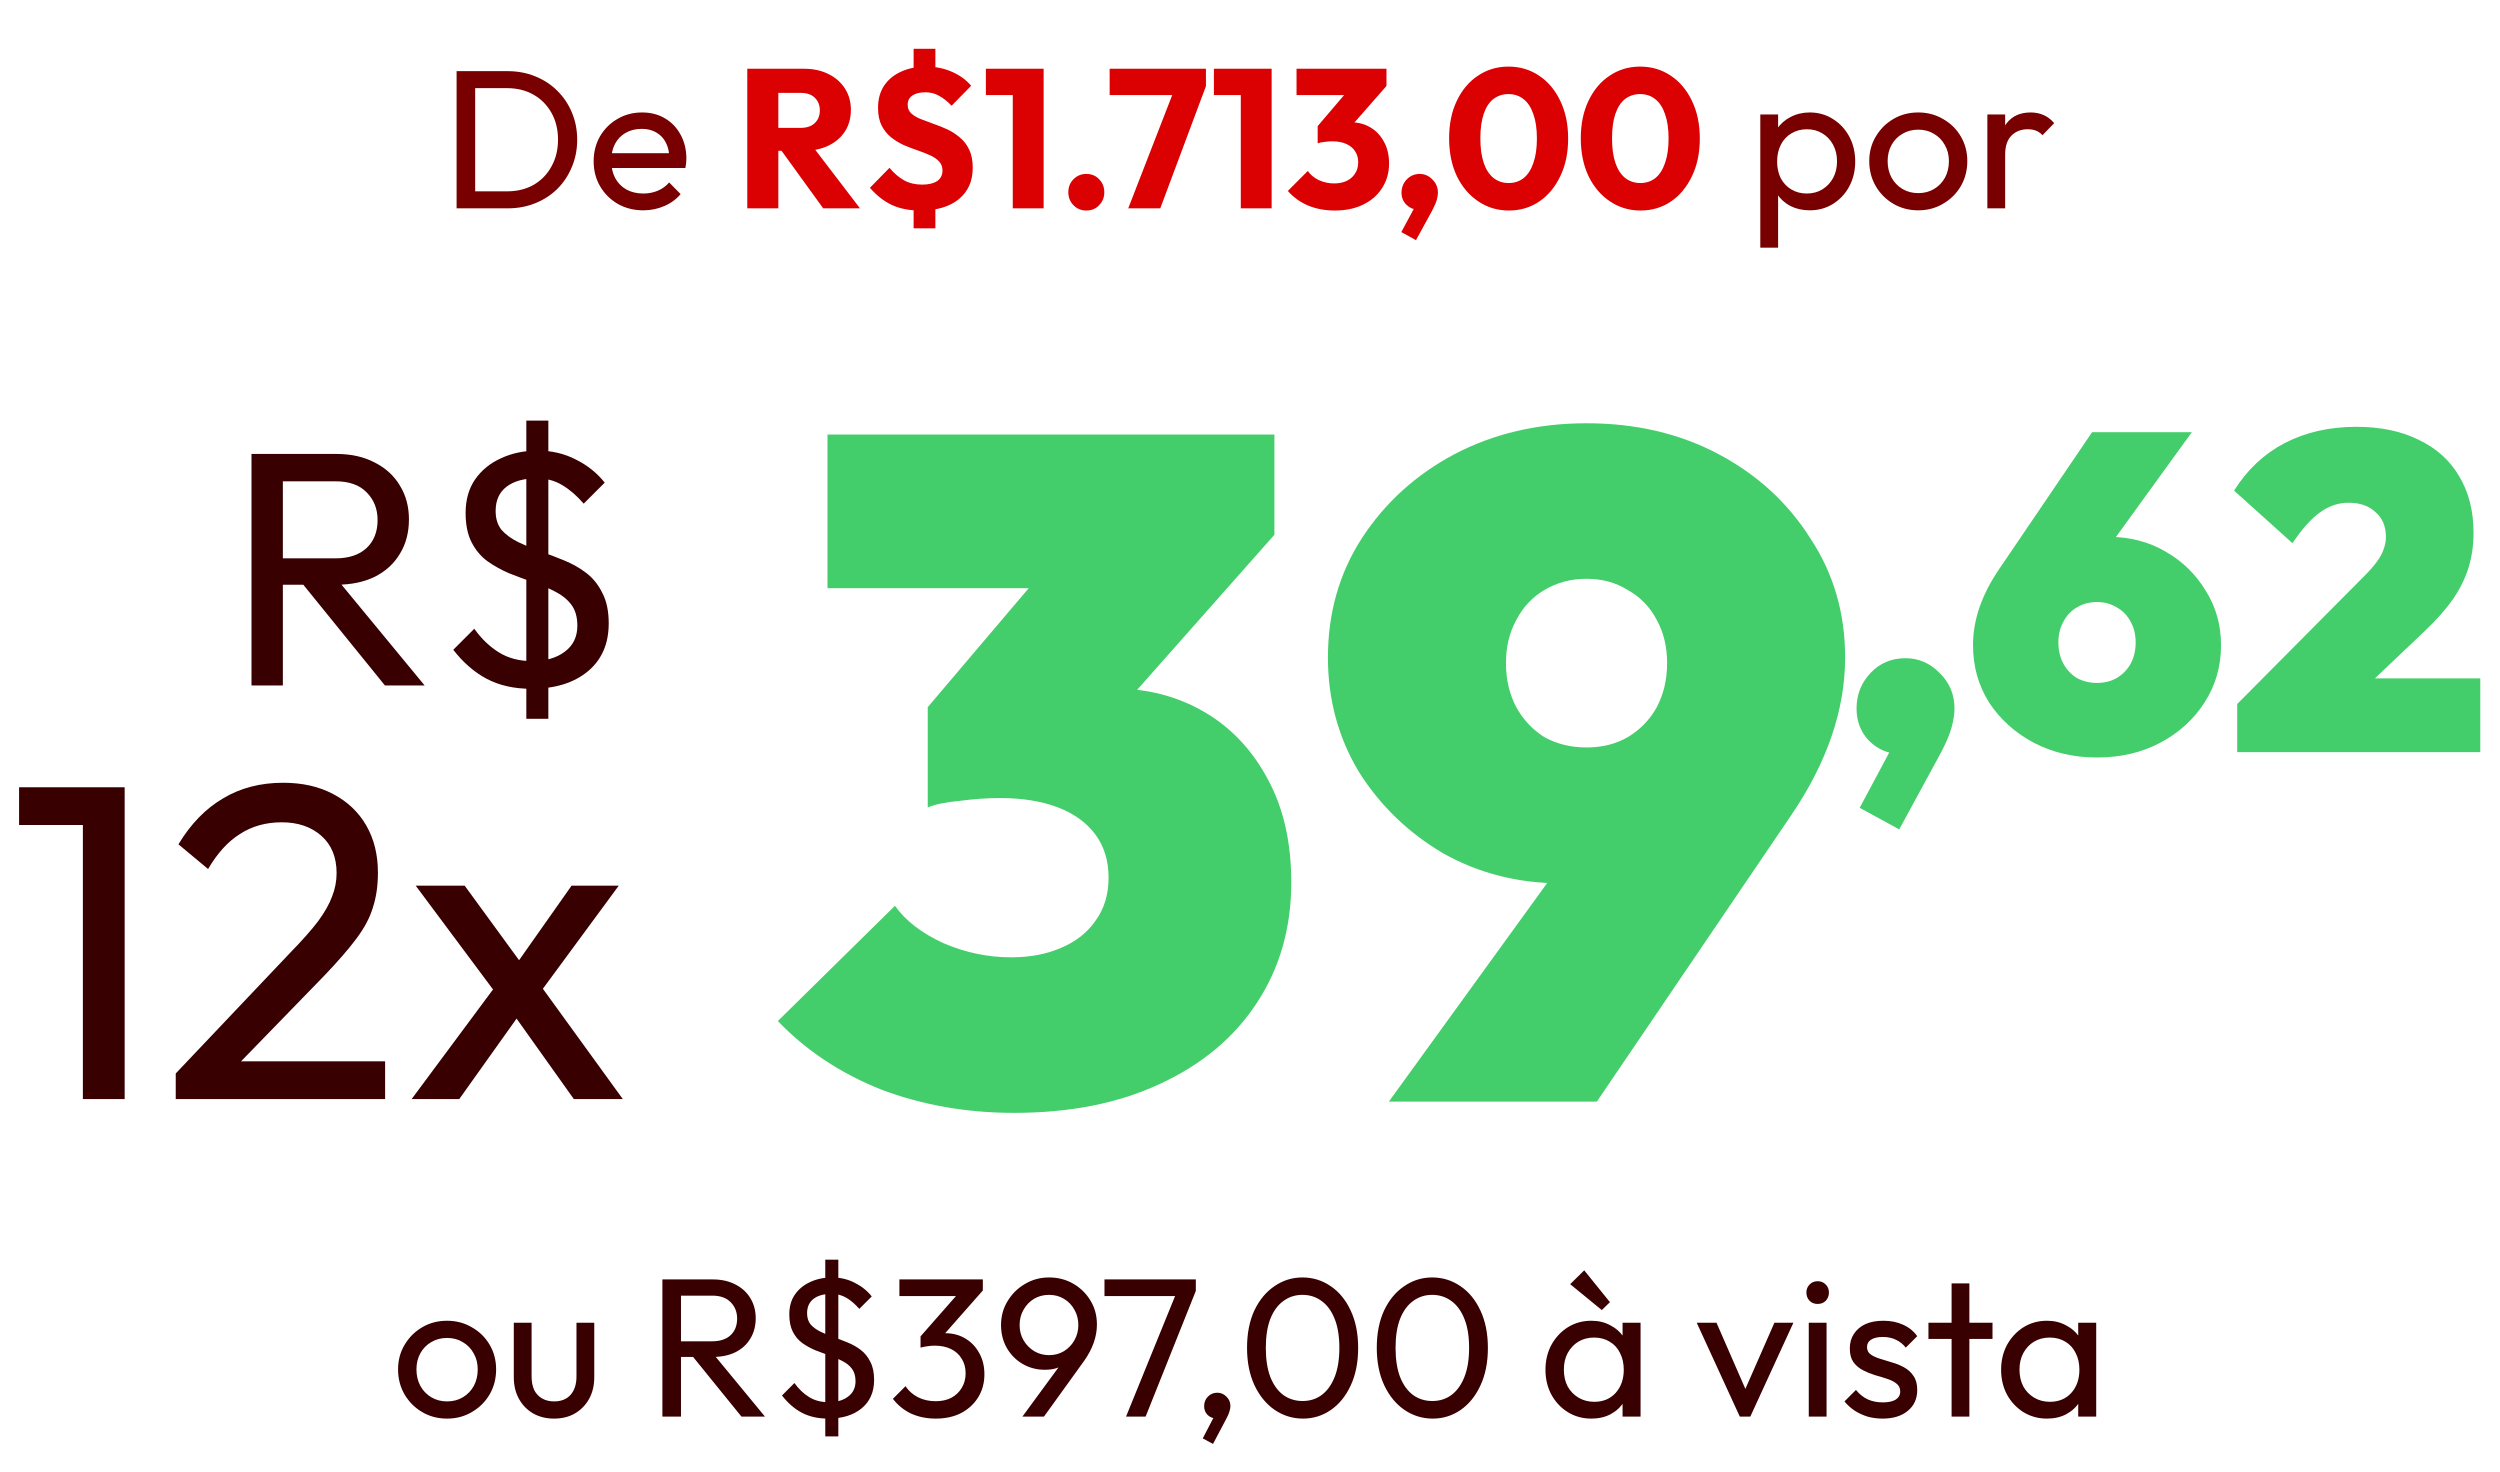 <svg xmlns="http://www.w3.org/2000/svg" width="287" height="169" viewBox="0 0 287 169" fill="none"><path d="M51.326 162.856C50.267 162.856 49.314 162.607 48.466 162.107C47.619 161.608 46.946 160.935 46.446 160.087C45.947 159.225 45.697 158.264 45.697 157.205C45.697 156.161 45.947 155.223 46.446 154.391C46.946 153.543 47.619 152.87 48.466 152.371C49.314 151.871 50.267 151.622 51.326 151.622C52.37 151.622 53.316 151.871 54.163 152.371C55.026 152.855 55.706 153.521 56.206 154.368C56.705 155.215 56.955 156.161 56.955 157.205C56.955 158.264 56.705 159.225 56.206 160.087C55.706 160.935 55.026 161.608 54.163 162.107C53.316 162.607 52.37 162.856 51.326 162.856ZM51.326 160.882C52.007 160.882 52.612 160.723 53.142 160.405C53.671 160.087 54.087 159.656 54.39 159.111C54.693 158.552 54.844 157.916 54.844 157.205C54.844 156.509 54.685 155.889 54.367 155.344C54.065 154.799 53.649 154.376 53.119 154.073C52.605 153.755 52.007 153.596 51.326 153.596C50.645 153.596 50.04 153.755 49.51 154.073C48.981 154.376 48.565 154.799 48.262 155.344C47.959 155.889 47.808 156.509 47.808 157.205C47.808 157.916 47.959 158.552 48.262 159.111C48.565 159.656 48.981 160.087 49.51 160.405C50.04 160.723 50.645 160.882 51.326 160.882ZM63.591 162.856C62.714 162.856 61.919 162.66 61.208 162.266C60.512 161.858 59.967 161.298 59.574 160.587C59.181 159.876 58.984 159.051 58.984 158.113V151.849H61.027V158.022C61.027 158.612 61.125 159.127 61.322 159.565C61.533 159.989 61.836 160.314 62.23 160.541C62.623 160.768 63.084 160.882 63.614 160.882C64.416 160.882 65.044 160.632 65.498 160.133C65.952 159.618 66.179 158.915 66.179 158.022V151.849H68.221V158.113C68.221 159.051 68.025 159.876 67.631 160.587C67.238 161.298 66.693 161.858 65.997 162.266C65.316 162.66 64.514 162.856 63.591 162.856ZM77.473 155.775V153.982H81.74C82.663 153.982 83.374 153.748 83.873 153.279C84.373 152.81 84.622 152.174 84.622 151.372C84.622 150.616 84.373 149.988 83.873 149.488C83.389 148.989 82.686 148.739 81.763 148.739H77.473V146.878H81.831C82.829 146.878 83.699 147.075 84.441 147.468C85.182 147.847 85.749 148.369 86.143 149.034C86.551 149.7 86.756 150.464 86.756 151.327C86.756 152.219 86.551 152.999 86.143 153.664C85.749 154.33 85.182 154.852 84.441 155.23C83.699 155.594 82.829 155.775 81.831 155.775H77.473ZM76.043 162.629V146.878H78.177V162.629H76.043ZM85.122 162.629L79.402 155.571L81.422 154.867L87.822 162.629H85.122ZM95.06 162.856C93.91 162.856 92.904 162.629 92.041 162.175C91.194 161.722 90.437 161.063 89.772 160.201L91.201 158.771C91.686 159.452 92.246 159.989 92.881 160.382C93.516 160.776 94.266 160.973 95.128 160.973C96.051 160.973 96.792 160.761 97.352 160.337C97.927 159.913 98.215 159.323 98.215 158.567C98.215 157.977 98.078 157.5 97.806 157.137C97.534 156.774 97.171 156.479 96.717 156.252C96.263 156.01 95.763 155.798 95.219 155.616C94.674 155.42 94.129 155.215 93.585 155.003C93.055 154.777 92.563 154.504 92.109 154.186C91.655 153.854 91.292 153.422 91.02 152.893C90.748 152.363 90.611 151.697 90.611 150.895C90.611 150.003 90.823 149.246 91.247 148.626C91.686 147.99 92.276 147.506 93.017 147.173C93.759 146.825 94.591 146.651 95.514 146.651C96.467 146.651 97.337 146.856 98.124 147.264C98.911 147.657 99.561 148.179 100.076 148.83L98.646 150.26C98.177 149.715 97.685 149.292 97.171 148.989C96.656 148.686 96.089 148.535 95.468 148.535C94.591 148.535 93.902 148.724 93.403 149.102C92.904 149.481 92.654 150.033 92.654 150.759C92.654 151.289 92.79 151.72 93.063 152.053C93.35 152.371 93.721 152.643 94.175 152.87C94.644 153.097 95.143 153.309 95.673 153.506C96.217 153.687 96.762 153.891 97.307 154.118C97.867 154.345 98.374 154.633 98.827 154.981C99.281 155.329 99.644 155.783 99.917 156.343C100.204 156.887 100.348 157.576 100.348 158.408C100.348 159.8 99.871 160.889 98.918 161.676C97.965 162.463 96.679 162.856 95.06 162.856ZM94.742 164.899V144.609H96.24V164.899H94.742ZM107.427 162.856C106.398 162.856 105.46 162.667 104.612 162.289C103.78 161.896 103.077 161.328 102.502 160.587L103.954 159.134C104.302 159.664 104.779 160.087 105.384 160.405C105.989 160.708 106.663 160.859 107.404 160.859C108.1 160.859 108.698 160.73 109.197 160.473C109.712 160.201 110.112 159.823 110.4 159.338C110.703 158.854 110.854 158.294 110.854 157.659C110.854 157.008 110.703 156.448 110.4 155.979C110.112 155.495 109.704 155.125 109.174 154.867C108.645 154.61 108.017 154.481 107.291 154.481C107.018 154.481 106.746 154.504 106.474 154.55C106.201 154.58 105.936 154.633 105.679 154.708L106.587 153.483C106.874 153.347 107.185 153.241 107.518 153.165C107.85 153.089 108.183 153.052 108.516 153.052C109.363 153.052 110.12 153.248 110.786 153.642C111.467 154.035 112.004 154.587 112.397 155.299C112.806 156.01 113.01 156.834 113.01 157.772C113.01 158.771 112.768 159.656 112.284 160.428C111.815 161.184 111.164 161.782 110.332 162.221C109.5 162.645 108.531 162.856 107.427 162.856ZM105.679 154.708V153.415L110.286 148.172L112.828 148.149L108.085 153.528L105.679 154.708ZM103.251 148.785V146.878H112.828V148.149L110.967 148.785H103.251ZM117.37 162.629L122.113 156.161L122.885 155.752C122.703 156.055 122.484 156.32 122.227 156.547C121.969 156.774 121.652 156.948 121.273 157.069C120.91 157.19 120.464 157.25 119.934 157.25C119.026 157.25 118.187 157.031 117.415 156.592C116.658 156.153 116.053 155.548 115.599 154.777C115.145 153.99 114.918 153.105 114.918 152.121C114.918 151.107 115.168 150.192 115.667 149.375C116.167 148.543 116.832 147.884 117.665 147.4C118.497 146.901 119.42 146.651 120.434 146.651C121.463 146.651 122.393 146.893 123.225 147.378C124.057 147.862 124.716 148.512 125.2 149.329C125.684 150.131 125.926 151.039 125.926 152.053C125.926 153.445 125.442 154.829 124.474 156.206L119.844 162.629H117.37ZM120.434 155.571C121.069 155.571 121.637 155.42 122.136 155.117C122.65 154.799 123.051 154.383 123.339 153.869C123.641 153.339 123.793 152.757 123.793 152.121C123.793 151.455 123.641 150.865 123.339 150.351C123.051 149.821 122.65 149.405 122.136 149.102C121.637 148.8 121.069 148.649 120.434 148.649C119.798 148.649 119.223 148.8 118.709 149.102C118.209 149.405 117.808 149.821 117.506 150.351C117.203 150.865 117.052 151.455 117.052 152.121C117.052 152.772 117.203 153.354 117.506 153.869C117.808 154.383 118.217 154.799 118.731 155.117C119.246 155.42 119.813 155.571 120.434 155.571ZM129.268 162.629L135.169 148.127L137.28 148.195L131.515 162.629H129.268ZM126.794 148.785V146.878H137.28V148.195L136.349 148.785H126.794ZM138.075 165.126L139.482 162.425L140.208 162.244C140.133 162.41 140.034 162.546 139.913 162.652C139.807 162.758 139.671 162.811 139.505 162.811C139.187 162.811 138.892 162.682 138.62 162.425C138.362 162.153 138.234 161.82 138.234 161.426C138.234 160.988 138.378 160.625 138.665 160.337C138.953 160.034 139.316 159.883 139.754 159.883C140.148 159.883 140.496 160.034 140.798 160.337C141.101 160.625 141.252 160.988 141.252 161.426C141.252 161.593 141.215 161.797 141.139 162.039C141.078 162.266 140.95 162.561 140.753 162.924L139.255 165.761L138.075 165.126ZM149.583 162.856C148.403 162.856 147.321 162.523 146.337 161.858C145.369 161.192 144.597 160.254 144.022 159.043C143.447 157.818 143.16 156.38 143.16 154.731C143.16 153.082 143.44 151.652 144 150.442C144.575 149.231 145.346 148.301 146.315 147.65C147.283 146.984 148.35 146.651 149.515 146.651C150.71 146.651 151.792 146.984 152.76 147.65C153.729 148.301 154.493 149.231 155.053 150.442C155.628 151.652 155.915 153.089 155.915 154.754C155.915 156.403 155.628 157.841 155.053 159.066C154.493 160.277 153.729 161.215 152.76 161.88C151.807 162.531 150.748 162.856 149.583 162.856ZM149.538 160.836C150.37 160.836 151.096 160.609 151.716 160.156C152.352 159.686 152.851 158.998 153.214 158.09C153.577 157.182 153.759 156.063 153.759 154.731C153.759 153.4 153.577 152.288 153.214 151.395C152.851 150.487 152.352 149.806 151.716 149.352C151.081 148.883 150.347 148.649 149.515 148.649C148.698 148.649 147.972 148.883 147.336 149.352C146.701 149.806 146.201 150.487 145.838 151.395C145.49 152.288 145.316 153.4 145.316 154.731C145.316 156.063 145.49 157.182 145.838 158.09C146.201 158.998 146.701 159.686 147.336 160.156C147.972 160.609 148.705 160.836 149.538 160.836ZM164.477 162.856C163.297 162.856 162.215 162.523 161.232 161.858C160.263 161.192 159.492 160.254 158.917 159.043C158.342 157.818 158.054 156.38 158.054 154.731C158.054 153.082 158.334 151.652 158.894 150.442C159.469 149.231 160.241 148.301 161.209 147.65C162.177 146.984 163.244 146.651 164.409 146.651C165.605 146.651 166.686 146.984 167.655 147.65C168.623 148.301 169.387 149.231 169.947 150.442C170.522 151.652 170.81 153.089 170.81 154.754C170.81 156.403 170.522 157.841 169.947 159.066C169.387 160.277 168.623 161.215 167.655 161.88C166.702 162.531 165.642 162.856 164.477 162.856ZM164.432 160.836C165.264 160.836 165.99 160.609 166.611 160.156C167.246 159.686 167.746 158.998 168.109 158.09C168.472 157.182 168.653 156.063 168.653 154.731C168.653 153.4 168.472 152.288 168.109 151.395C167.746 150.487 167.246 149.806 166.611 149.352C165.975 148.883 165.241 148.649 164.409 148.649C163.592 148.649 162.866 148.883 162.23 149.352C161.595 149.806 161.096 150.487 160.732 151.395C160.384 152.288 160.21 153.4 160.21 154.731C160.21 156.063 160.384 157.182 160.732 158.09C161.096 158.998 161.595 159.686 162.23 160.156C162.866 160.609 163.6 160.836 164.432 160.836ZM182.685 162.856C181.702 162.856 180.809 162.614 180.007 162.13C179.205 161.631 178.57 160.957 178.101 160.11C177.647 159.263 177.42 158.31 177.42 157.25C177.42 156.191 177.647 155.238 178.101 154.391C178.57 153.543 179.198 152.87 179.985 152.371C180.787 151.871 181.687 151.622 182.685 151.622C183.503 151.622 184.229 151.796 184.864 152.144C185.515 152.477 186.037 152.946 186.43 153.551C186.824 154.141 187.043 154.829 187.089 155.616V158.862C187.043 159.633 186.824 160.322 186.43 160.927C186.052 161.532 185.538 162.009 184.887 162.357C184.252 162.69 183.518 162.856 182.685 162.856ZM183.026 160.927C184.04 160.927 184.857 160.587 185.477 159.906C186.097 159.21 186.408 158.325 186.408 157.25C186.408 156.509 186.264 155.866 185.976 155.321C185.704 154.761 185.311 154.33 184.796 154.028C184.282 153.71 183.684 153.551 183.003 153.551C182.322 153.551 181.717 153.71 181.188 154.028C180.673 154.345 180.265 154.784 179.962 155.344C179.674 155.889 179.531 156.517 179.531 157.228C179.531 157.954 179.674 158.597 179.962 159.157C180.265 159.702 180.681 160.133 181.21 160.451C181.74 160.768 182.345 160.927 183.026 160.927ZM186.271 162.629V159.724L186.657 157.092L186.271 154.481V151.849H188.337V162.629H186.271ZM183.888 150.396L180.257 147.423L181.868 145.834L184.819 149.488L183.888 150.396ZM199.731 162.629L194.783 151.849H197.053L201.025 160.95H199.709L203.703 151.849H205.882L200.934 162.629H199.731ZM207.646 162.629V151.849H209.689V162.629H207.646ZM208.668 149.693C208.289 149.693 207.979 149.572 207.737 149.329C207.495 149.072 207.374 148.754 207.374 148.376C207.374 148.013 207.495 147.71 207.737 147.468C207.979 147.211 208.289 147.083 208.668 147.083C209.046 147.083 209.356 147.211 209.598 147.468C209.84 147.71 209.961 148.013 209.961 148.376C209.961 148.754 209.84 149.072 209.598 149.329C209.356 149.572 209.046 149.693 208.668 149.693ZM216.126 162.856C215.521 162.856 214.946 162.781 214.401 162.629C213.872 162.463 213.38 162.236 212.926 161.949C212.472 161.646 212.079 161.29 211.746 160.882L213.062 159.565C213.456 160.05 213.91 160.413 214.424 160.655C214.939 160.882 215.514 160.995 216.149 160.995C216.785 160.995 217.276 160.889 217.624 160.678C217.972 160.451 218.146 160.14 218.146 159.747C218.146 159.354 218.003 159.051 217.715 158.839C217.443 158.612 217.087 158.431 216.648 158.294C216.21 158.143 215.74 157.999 215.241 157.863C214.757 157.712 214.296 157.523 213.857 157.296C213.418 157.069 213.055 156.759 212.767 156.365C212.495 155.972 212.359 155.45 212.359 154.799C212.359 154.149 212.518 153.589 212.835 153.12C213.153 152.636 213.592 152.265 214.152 152.008C214.727 151.75 215.415 151.622 216.217 151.622C217.064 151.622 217.813 151.773 218.464 152.076C219.13 152.363 219.675 152.802 220.098 153.392L218.782 154.708C218.479 154.315 218.101 154.012 217.647 153.801C217.208 153.589 216.709 153.483 216.149 153.483C215.559 153.483 215.105 153.589 214.787 153.801C214.485 153.997 214.333 154.277 214.333 154.64C214.333 155.003 214.47 155.283 214.742 155.48C215.014 155.677 215.37 155.843 215.809 155.979C216.263 156.116 216.732 156.259 217.216 156.411C217.7 156.547 218.161 156.736 218.6 156.978C219.039 157.22 219.395 157.545 219.667 157.954C219.954 158.363 220.098 158.9 220.098 159.565C220.098 160.579 219.735 161.381 219.009 161.971C218.298 162.561 217.337 162.856 216.126 162.856ZM224.042 162.629V147.332H226.084V162.629H224.042ZM221.386 153.71V151.849H228.74V153.71H221.386ZM234.993 162.856C234.01 162.856 233.117 162.614 232.315 162.13C231.513 161.631 230.877 160.957 230.408 160.11C229.955 159.263 229.728 158.31 229.728 157.25C229.728 156.191 229.955 155.238 230.408 154.391C230.877 153.543 231.505 152.87 232.292 152.371C233.094 151.871 233.994 151.622 234.993 151.622C235.81 151.622 236.536 151.796 237.172 152.144C237.823 152.477 238.345 152.946 238.738 153.551C239.131 154.141 239.351 154.829 239.396 155.616V158.862C239.351 159.633 239.131 160.322 238.738 160.927C238.36 161.532 237.845 162.009 237.195 162.357C236.559 162.69 235.825 162.856 234.993 162.856ZM235.334 160.927C236.347 160.927 237.164 160.587 237.785 159.906C238.405 159.21 238.715 158.325 238.715 157.25C238.715 156.509 238.571 155.866 238.284 155.321C238.012 154.761 237.618 154.33 237.104 154.028C236.589 153.71 235.992 153.551 235.311 153.551C234.63 153.551 234.025 153.71 233.495 154.028C232.981 154.345 232.572 154.784 232.27 155.344C231.982 155.889 231.838 156.517 231.838 157.228C231.838 157.954 231.982 158.597 232.27 159.157C232.572 159.702 232.988 160.133 233.518 160.451C234.047 160.768 234.653 160.927 235.334 160.927ZM238.579 162.629V159.724L238.965 157.092L238.579 154.481V151.849H240.644V162.629H238.579Z" fill="#380000"></path><path d="M116.4 127.757C110.951 127.757 105.859 126.86 101.127 125.068C96.466 123.203 92.522 120.586 89.295 117.216L102.74 103.985C103.959 105.706 105.823 107.141 108.333 108.288C110.843 109.364 113.424 109.901 116.078 109.901C118.229 109.901 120.129 109.543 121.778 108.826C123.499 108.109 124.826 107.069 125.758 105.706C126.762 104.344 127.264 102.695 127.264 100.759C127.264 98.823 126.762 97.173 125.758 95.811C124.754 94.448 123.32 93.409 121.456 92.692C119.591 91.974 117.368 91.616 114.787 91.616C113.353 91.616 111.811 91.723 110.162 91.939C108.584 92.082 107.365 92.333 106.505 92.692L115.862 81.075C118.372 80.501 120.595 80.035 122.531 79.677C124.539 79.246 126.296 79.031 127.802 79.031C131.674 79.031 135.152 79.927 138.235 81.72C141.319 83.513 143.757 86.094 145.549 89.465C147.342 92.763 148.239 96.707 148.239 101.296C148.239 106.531 146.912 111.156 144.259 115.172C141.677 119.116 137.984 122.199 133.18 124.422C128.447 126.645 122.854 127.757 116.4 127.757ZM106.505 92.692V81.182L123.392 61.283L146.302 61.391L128.877 81.075L106.505 92.692ZM94.996 67.522V49.882H146.302V61.391L130.491 67.522H94.996ZM159.438 126.466L185.146 90.971L193.213 92.692C191.994 94.484 190.811 96.026 189.663 97.317C188.588 98.607 187.261 99.611 185.683 100.328C184.106 101.045 181.955 101.404 179.23 101.404C174.282 101.404 169.764 100.257 165.677 97.962C161.661 95.596 158.434 92.476 155.996 88.604C153.63 84.66 152.447 80.286 152.447 75.482C152.447 70.39 153.738 65.837 156.319 61.821C158.972 57.734 162.522 54.507 166.968 52.141C171.485 49.774 176.541 48.591 182.134 48.591C187.799 48.591 192.854 49.774 197.3 52.141C201.746 54.507 205.26 57.734 207.841 61.821C210.494 65.837 211.821 70.39 211.821 75.482C211.821 81.505 209.741 87.564 205.582 93.659L183.317 126.466H159.438ZM182.134 85.808C183.927 85.808 185.504 85.413 186.867 84.624C188.301 83.764 189.412 82.617 190.201 81.182C190.99 79.677 191.384 77.991 191.384 76.127C191.384 74.263 190.99 72.613 190.201 71.179C189.412 69.673 188.301 68.526 186.867 67.737C185.504 66.877 183.927 66.446 182.134 66.446C180.341 66.446 178.728 66.877 177.294 67.737C175.931 68.526 174.856 69.673 174.067 71.179C173.278 72.613 172.884 74.263 172.884 76.127C172.884 77.991 173.278 79.677 174.067 81.182C174.856 82.617 175.931 83.764 177.294 84.624C178.728 85.413 180.341 85.808 182.134 85.808Z" fill="#44CD6B"></path><path d="M213.492 92.738L217.515 85.207L220.3 84.434C219.991 85.018 219.63 85.517 219.217 85.93C218.805 86.308 218.34 86.497 217.825 86.497C216.655 86.497 215.572 86.016 214.575 85.053C213.612 84.055 213.131 82.818 213.131 81.339C213.131 79.757 213.664 78.399 214.73 77.264C215.796 76.129 217.137 75.562 218.753 75.562C220.266 75.562 221.573 76.129 222.673 77.264C223.808 78.365 224.375 79.723 224.375 81.339C224.375 81.992 224.255 82.749 224.014 83.609C223.774 84.468 223.275 85.586 222.518 86.961L218.031 95.214L213.492 92.738ZM240.738 86.961C238.056 86.961 235.632 86.394 233.465 85.259C231.333 84.124 229.631 82.594 228.359 80.668C227.121 78.708 226.502 76.508 226.502 74.066C226.502 71.177 227.499 68.272 229.493 65.349L240.171 49.617H251.622L239.294 66.638L235.425 65.813C236.01 64.954 236.56 64.214 237.076 63.595C237.626 62.976 238.279 62.495 239.036 62.151C239.827 61.807 240.858 61.635 242.131 61.635C244.538 61.635 246.704 62.203 248.63 63.337C250.556 64.438 252.086 65.933 253.221 67.825C254.39 69.682 254.974 71.762 254.974 74.066C254.974 76.508 254.338 78.708 253.066 80.668C251.828 82.594 250.143 84.124 248.011 85.259C245.879 86.394 243.455 86.961 240.738 86.961ZM240.738 78.399C241.598 78.399 242.354 78.21 243.008 77.832C243.695 77.419 244.228 76.869 244.607 76.181C244.985 75.459 245.174 74.651 245.174 73.757C245.174 72.862 244.985 72.072 244.607 71.384C244.228 70.662 243.695 70.112 243.008 69.733C242.354 69.321 241.598 69.114 240.738 69.114C239.878 69.114 239.105 69.321 238.417 69.733C237.764 70.112 237.248 70.662 236.87 71.384C236.491 72.072 236.302 72.862 236.302 73.757C236.302 74.651 236.491 75.459 236.87 76.181C237.248 76.869 237.764 77.419 238.417 77.832C239.105 78.21 239.878 78.399 240.738 78.399ZM256.83 80.823L271.479 66.071C272.064 65.487 272.528 64.954 272.872 64.472C273.25 63.956 273.508 63.475 273.646 63.028C273.818 62.581 273.904 62.117 273.904 61.635C273.904 60.431 273.508 59.486 272.717 58.798C271.961 58.076 270.929 57.715 269.623 57.715C268.453 57.715 267.37 58.076 266.373 58.798C265.376 59.486 264.31 60.672 263.175 62.357L256.469 56.322C257.982 53.915 259.925 52.093 262.298 50.855C264.705 49.617 267.439 48.998 270.499 48.998C273.285 48.998 275.675 49.496 277.669 50.494C279.698 51.456 281.245 52.849 282.311 54.672C283.412 56.494 283.962 58.661 283.962 61.171C283.962 62.581 283.773 63.905 283.395 65.143C283.016 66.38 282.415 67.601 281.589 68.805C280.764 69.974 279.698 71.177 278.391 72.415L269.158 81.184L256.83 80.823ZM256.83 86.342V80.823L265.393 77.883H284.736V86.342H256.83Z" fill="#44CD6B"></path><path d="M9.514 126.173V90.376H14.311V126.173H9.514ZM2.19 94.709V90.376H13.795V94.709H2.19ZM20.175 123.233L33.379 109.306C34.721 107.931 35.769 106.745 36.526 105.747C37.282 104.716 37.815 103.77 38.125 102.91C38.469 102.051 38.641 101.157 38.641 100.228C38.641 98.406 38.056 96.979 36.887 95.947C35.718 94.915 34.205 94.4 32.348 94.4C30.525 94.4 28.926 94.847 27.551 95.741C26.175 96.6 24.954 97.942 23.889 99.764L20.484 96.927C21.894 94.589 23.596 92.835 25.591 91.666C27.585 90.462 29.889 89.861 32.502 89.861C34.703 89.861 36.612 90.29 38.228 91.15C39.879 92.01 41.151 93.213 42.045 94.761C42.939 96.308 43.386 98.113 43.386 100.177C43.386 101.655 43.197 102.979 42.819 104.148C42.475 105.318 41.839 106.521 40.91 107.759C40.016 108.963 38.761 110.407 37.145 112.092L26.468 123.078L20.175 123.233ZM20.175 126.173V123.233L24.301 121.841H44.211V126.173H20.175ZM65.876 126.173L58.242 115.445L57.365 114.619L47.72 101.672H53.342L60.305 111.215L61.182 111.937L71.498 126.173H65.876ZM47.255 126.173L57.365 112.556L59.996 115.96L52.723 126.173H47.255ZM61.543 114.568L58.861 111.266L65.618 101.672H71.034L61.543 114.568Z" fill="#380000"></path><path d="M31.285 67.125V64.1H38.484C40.041 64.1 41.241 63.704 42.084 62.913C42.926 62.121 43.347 61.049 43.347 59.696C43.347 58.42 42.926 57.36 42.084 56.518C41.267 55.675 40.08 55.254 38.522 55.254H31.285V52.114H38.637C40.322 52.114 41.79 52.446 43.041 53.109C44.292 53.748 45.249 54.628 45.913 55.752C46.602 56.875 46.947 58.164 46.947 59.619C46.947 61.126 46.602 62.44 45.913 63.564C45.249 64.687 44.292 65.568 43.041 66.206C41.79 66.819 40.322 67.125 38.637 67.125H31.285ZM28.872 78.69V52.114H32.472V78.69H28.872ZM44.19 78.69L34.54 66.78L37.948 65.593L48.747 78.69H44.19ZM60.958 79.073C59.018 79.073 57.32 78.69 55.865 77.924C54.435 77.158 53.159 76.048 52.036 74.593L54.448 72.18C55.265 73.329 56.21 74.235 57.282 74.899C58.354 75.563 59.618 75.894 61.073 75.894C62.63 75.894 63.881 75.537 64.826 74.822C65.796 74.107 66.281 73.112 66.281 71.835C66.281 70.84 66.051 70.035 65.592 69.423C65.132 68.81 64.519 68.312 63.754 67.929C62.988 67.521 62.145 67.163 61.226 66.857C60.307 66.525 59.388 66.18 58.469 65.823C57.575 65.44 56.746 64.981 55.98 64.445C55.214 63.883 54.601 63.155 54.142 62.262C53.682 61.368 53.453 60.245 53.453 58.892C53.453 57.386 53.81 56.109 54.525 55.062C55.265 53.99 56.261 53.173 57.512 52.612C58.763 52.024 60.167 51.731 61.724 51.731C63.332 51.731 64.8 52.075 66.128 52.765C67.455 53.428 68.553 54.309 69.421 55.407L67.009 57.82C66.217 56.901 65.388 56.186 64.519 55.675C63.651 55.164 62.694 54.909 61.648 54.909C60.167 54.909 59.005 55.228 58.163 55.867C57.32 56.505 56.899 57.437 56.899 58.662C56.899 59.556 57.129 60.283 57.588 60.845C58.073 61.381 58.699 61.84 59.465 62.223C60.256 62.606 61.099 62.964 61.992 63.296C62.911 63.602 63.83 63.947 64.749 64.33C65.694 64.713 66.549 65.198 67.315 65.785C68.081 66.372 68.694 67.138 69.153 68.082C69.638 69.001 69.881 70.163 69.881 71.567C69.881 73.916 69.076 75.754 67.468 77.082C65.86 78.409 63.69 79.073 60.958 79.073ZM60.422 82.519V48.284H62.95V82.519H60.422Z" fill="#380000"></path><path d="M53.824 23.918V21.966H58.204C59.37 21.966 60.391 21.716 61.268 21.217C62.146 20.703 62.827 19.999 63.311 19.106C63.81 18.214 64.06 17.185 64.06 16.02C64.06 14.87 63.81 13.848 63.311 12.956C62.812 12.063 62.123 11.367 61.246 10.868C60.368 10.368 59.354 10.119 58.204 10.119H53.847V8.167H58.25C59.4 8.167 60.459 8.364 61.427 8.757C62.411 9.15 63.258 9.703 63.969 10.414C64.695 11.125 65.255 11.957 65.649 12.91C66.057 13.864 66.261 14.908 66.261 16.042C66.261 17.162 66.057 18.206 65.649 19.174C65.255 20.128 64.703 20.96 63.992 21.671C63.281 22.382 62.434 22.934 61.45 23.328C60.482 23.721 59.43 23.918 58.295 23.918H53.824ZM52.417 23.918V8.167H54.55V23.918H52.417ZM73.847 24.145C72.773 24.145 71.805 23.903 70.942 23.419C70.08 22.919 69.399 22.246 68.9 21.399C68.4 20.551 68.151 19.591 68.151 18.516C68.151 17.457 68.393 16.504 68.877 15.657C69.376 14.809 70.042 14.143 70.874 13.659C71.722 13.16 72.667 12.91 73.711 12.91C74.71 12.91 75.587 13.137 76.344 13.591C77.116 14.045 77.713 14.673 78.137 15.475C78.576 16.277 78.795 17.185 78.795 18.198C78.795 18.35 78.788 18.516 78.772 18.698C78.757 18.864 78.727 19.061 78.682 19.288H69.581V17.586H77.592L76.843 18.244C76.843 17.518 76.715 16.905 76.457 16.405C76.2 15.891 75.837 15.498 75.368 15.225C74.899 14.938 74.332 14.794 73.666 14.794C72.97 14.794 72.357 14.945 71.827 15.248C71.298 15.551 70.889 15.974 70.602 16.519C70.314 17.064 70.171 17.707 70.171 18.448C70.171 19.205 70.322 19.87 70.624 20.445C70.927 21.005 71.358 21.444 71.918 21.762C72.478 22.064 73.121 22.216 73.847 22.216C74.453 22.216 75.005 22.11 75.504 21.898C76.019 21.686 76.457 21.368 76.821 20.945L78.137 22.284C77.623 22.889 76.987 23.351 76.231 23.668C75.489 23.986 74.695 24.145 73.847 24.145ZM207.757 24.145C206.94 24.145 206.199 23.979 205.533 23.646C204.883 23.298 204.361 22.821 203.967 22.216C203.574 21.61 203.354 20.922 203.309 20.15V16.905C203.354 16.118 203.574 15.43 203.967 14.839C204.376 14.234 204.905 13.765 205.556 13.432C206.222 13.084 206.956 12.91 207.757 12.91C208.741 12.91 209.626 13.16 210.413 13.659C211.215 14.159 211.843 14.832 212.297 15.679C212.751 16.527 212.978 17.48 212.978 18.539C212.978 19.598 212.751 20.551 212.297 21.399C211.843 22.246 211.215 22.919 210.413 23.419C209.626 23.903 208.741 24.145 207.757 24.145ZM207.417 22.216C208.098 22.216 208.696 22.057 209.21 21.739C209.724 21.421 210.133 20.99 210.436 20.445C210.738 19.886 210.89 19.243 210.89 18.516C210.89 17.805 210.738 17.17 210.436 16.61C210.133 16.05 209.724 15.619 209.21 15.316C208.696 14.998 208.105 14.839 207.44 14.839C206.759 14.839 206.161 14.998 205.647 15.316C205.132 15.619 204.731 16.05 204.444 16.61C204.156 17.17 204.013 17.813 204.013 18.539C204.013 19.25 204.149 19.886 204.421 20.445C204.709 20.99 205.11 21.421 205.624 21.739C206.154 22.057 206.751 22.216 207.417 22.216ZM202.083 28.434V13.137H204.126V15.974L203.74 18.584L204.126 21.217V28.434H202.083ZM220.218 24.145C219.159 24.145 218.206 23.895 217.359 23.396C216.511 22.897 215.838 22.223 215.339 21.376C214.839 20.514 214.59 19.553 214.59 18.494C214.59 17.45 214.839 16.512 215.339 15.679C215.838 14.832 216.511 14.159 217.359 13.659C218.206 13.16 219.159 12.91 220.218 12.91C221.262 12.91 222.208 13.16 223.055 13.659C223.918 14.143 224.599 14.809 225.098 15.657C225.597 16.504 225.847 17.45 225.847 18.494C225.847 19.553 225.597 20.514 225.098 21.376C224.599 22.223 223.918 22.897 223.055 23.396C222.208 23.895 221.262 24.145 220.218 24.145ZM220.218 22.17C220.899 22.17 221.504 22.012 222.034 21.694C222.564 21.376 222.98 20.945 223.282 20.4C223.585 19.84 223.736 19.205 223.736 18.494C223.736 17.798 223.577 17.177 223.26 16.633C222.957 16.088 222.541 15.664 222.011 15.361C221.497 15.044 220.899 14.885 220.218 14.885C219.537 14.885 218.932 15.044 218.403 15.361C217.873 15.664 217.457 16.088 217.154 16.633C216.852 17.177 216.7 17.798 216.7 18.494C216.7 19.205 216.852 19.84 217.154 20.4C217.457 20.945 217.873 21.376 218.403 21.694C218.932 22.012 219.537 22.17 220.218 22.17ZM228.149 23.918V13.137H230.191V23.918H228.149ZM230.191 17.767L229.42 17.427C229.42 16.05 229.737 14.953 230.373 14.136C231.008 13.319 231.924 12.91 233.119 12.91C233.664 12.91 234.155 13.009 234.594 13.205C235.033 13.387 235.442 13.697 235.82 14.136L234.481 15.52C234.254 15.278 234.004 15.104 233.732 14.998C233.459 14.893 233.142 14.839 232.779 14.839C232.022 14.839 231.402 15.082 230.917 15.566C230.433 16.05 230.191 16.784 230.191 17.767Z" fill="#780001"></path><path d="M88.512 17.313V14.681H91.894C92.605 14.681 93.15 14.499 93.528 14.136C93.922 13.773 94.118 13.281 94.118 12.661C94.118 12.086 93.929 11.609 93.551 11.231C93.173 10.852 92.628 10.663 91.917 10.663H88.512V7.894H92.325C93.384 7.894 94.315 8.099 95.117 8.507C95.919 8.901 96.547 9.453 97.001 10.164C97.455 10.875 97.682 11.692 97.682 12.615C97.682 13.553 97.455 14.378 97.001 15.089C96.547 15.785 95.911 16.33 95.094 16.723C94.277 17.117 93.316 17.313 92.212 17.313H88.512ZM85.789 23.918V7.894H89.352V23.918H85.789ZM94.504 23.918L89.511 17.018L92.779 16.133L98.726 23.918H94.504ZM105.633 24.168C104.392 24.168 103.31 23.956 102.387 23.532C101.464 23.093 100.625 22.435 99.868 21.558L102.115 19.265C102.614 19.87 103.167 20.347 103.772 20.695C104.377 21.028 105.073 21.194 105.86 21.194C106.601 21.194 107.176 21.058 107.585 20.786C107.993 20.498 108.198 20.097 108.198 19.583C108.198 19.144 108.062 18.789 107.789 18.516C107.532 18.244 107.184 18.009 106.745 17.813C106.306 17.616 105.822 17.427 105.293 17.245C104.763 17.064 104.233 16.86 103.704 16.633C103.189 16.39 102.713 16.095 102.274 15.747C101.835 15.384 101.48 14.938 101.207 14.408C100.935 13.864 100.799 13.183 100.799 12.366C100.799 11.382 101.033 10.535 101.502 9.824C101.986 9.113 102.645 8.575 103.477 8.212C104.309 7.834 105.262 7.645 106.337 7.645C107.381 7.645 108.357 7.842 109.264 8.235C110.172 8.628 110.914 9.165 111.489 9.846L109.242 12.139C108.773 11.639 108.296 11.261 107.812 11.004C107.343 10.732 106.828 10.595 106.269 10.595C105.618 10.595 105.111 10.716 104.748 10.959C104.385 11.2 104.203 11.556 104.203 12.025C104.203 12.434 104.339 12.767 104.612 13.024C104.884 13.266 105.24 13.478 105.678 13.659C106.132 13.841 106.617 14.022 107.131 14.204C107.661 14.386 108.19 14.597 108.72 14.839C109.249 15.082 109.733 15.392 110.172 15.77C110.626 16.133 110.989 16.602 111.262 17.177C111.534 17.737 111.67 18.433 111.67 19.265C111.67 20.794 111.133 21.996 110.059 22.874C109 23.736 107.524 24.168 105.633 24.168ZM104.884 22.397H107.381V26.21H104.884V22.397ZM107.381 9.279H104.884V5.602H107.381V9.279ZM116.267 23.918V7.894H119.808V23.918H116.267ZM113.18 10.913V7.894H119.581V10.913H113.18ZM124.708 24.168C124.118 24.168 123.627 23.963 123.233 23.555C122.84 23.146 122.643 22.654 122.643 22.08C122.643 21.474 122.84 20.975 123.233 20.582C123.627 20.173 124.118 19.969 124.708 19.969C125.314 19.969 125.805 20.173 126.184 20.582C126.577 20.975 126.774 21.474 126.774 22.08C126.774 22.654 126.577 23.146 126.184 23.555C125.805 23.963 125.314 24.168 124.708 24.168ZM129.521 23.918L134.968 9.892H138.441L133.198 23.918H129.521ZM127.388 10.913V7.894H138.441V9.892L137.26 10.913H127.388ZM142.443 23.918V7.894H145.984V23.918H142.443ZM139.356 10.913V7.894H145.757V10.913H139.356ZM153.222 24.168C152.118 24.168 151.104 23.979 150.181 23.6C149.258 23.207 148.479 22.647 147.843 21.921L150.135 19.628C150.423 20.052 150.839 20.4 151.384 20.672C151.944 20.93 152.534 21.058 153.154 21.058C153.714 21.058 154.198 20.96 154.607 20.763C155.015 20.567 155.333 20.287 155.56 19.923C155.802 19.56 155.923 19.129 155.923 18.63C155.923 18.13 155.802 17.707 155.56 17.359C155.333 16.996 154.992 16.716 154.538 16.519C154.1 16.322 153.57 16.224 152.95 16.224C152.662 16.224 152.36 16.247 152.042 16.292C151.739 16.322 151.482 16.375 151.27 16.451L152.836 14.476C153.26 14.355 153.661 14.257 154.039 14.181C154.433 14.091 154.796 14.045 155.129 14.045C155.946 14.045 156.679 14.242 157.33 14.635C157.981 15.014 158.495 15.558 158.873 16.269C159.267 16.965 159.464 17.798 159.464 18.766C159.464 19.825 159.199 20.763 158.669 21.58C158.155 22.397 157.428 23.033 156.49 23.487C155.567 23.941 154.478 24.168 153.222 24.168ZM151.27 16.451V14.476L155.174 9.892L159.168 9.869L155.106 14.499L151.27 16.451ZM148.842 10.913V7.894H159.168V9.869L156.377 10.913H148.842ZM160.874 26.642L162.531 23.555L163.552 23.26C163.446 23.487 163.317 23.676 163.166 23.827C163.015 23.963 162.841 24.031 162.644 24.031C162.205 24.031 161.804 23.85 161.441 23.487C161.078 23.124 160.896 22.67 160.896 22.125C160.896 21.535 161.093 21.028 161.487 20.604C161.895 20.181 162.394 19.969 162.984 19.969C163.544 19.969 164.028 20.181 164.437 20.604C164.861 21.013 165.073 21.52 165.073 22.125C165.073 22.367 165.027 22.647 164.936 22.965C164.846 23.282 164.664 23.699 164.392 24.213L162.553 27.572L160.874 26.642ZM173.213 24.168C171.927 24.168 170.762 23.82 169.718 23.124C168.674 22.428 167.849 21.459 167.244 20.218C166.654 18.963 166.359 17.518 166.359 15.883C166.359 14.234 166.654 12.797 167.244 11.571C167.834 10.331 168.644 9.37 169.672 8.689C170.701 7.993 171.866 7.645 173.168 7.645C174.484 7.645 175.657 7.993 176.686 8.689C177.714 9.37 178.524 10.331 179.114 11.571C179.719 12.812 180.022 14.257 180.022 15.906C180.022 17.555 179.719 19 179.114 20.241C178.524 21.482 177.714 22.45 176.686 23.146C175.672 23.827 174.514 24.168 173.213 24.168ZM173.19 21.013C173.856 21.013 174.431 20.824 174.915 20.445C175.399 20.052 175.77 19.477 176.027 18.721C176.3 17.949 176.436 17.011 176.436 15.906C176.436 14.787 176.3 13.848 176.027 13.092C175.77 12.335 175.399 11.768 174.915 11.39C174.431 10.996 173.848 10.8 173.168 10.8C172.517 10.8 171.942 10.989 171.443 11.367C170.959 11.745 170.588 12.313 170.331 13.069C170.073 13.826 169.945 14.764 169.945 15.883C169.945 17.003 170.073 17.941 170.331 18.698C170.588 19.454 170.959 20.029 171.443 20.423C171.942 20.816 172.525 21.013 173.19 21.013ZM188.329 24.168C187.043 24.168 185.878 23.82 184.834 23.124C183.79 22.428 182.965 21.459 182.36 20.218C181.77 18.963 181.475 17.518 181.475 15.883C181.475 14.234 181.77 12.797 182.36 11.571C182.95 10.331 183.759 9.37 184.788 8.689C185.817 7.993 186.982 7.645 188.284 7.645C189.6 7.645 190.773 7.993 191.802 8.689C192.83 9.37 193.64 10.331 194.23 11.571C194.835 12.812 195.138 14.257 195.138 15.906C195.138 17.555 194.835 19 194.23 20.241C193.64 21.482 192.83 22.45 191.802 23.146C190.788 23.827 189.63 24.168 188.329 24.168ZM188.306 21.013C188.972 21.013 189.547 20.824 190.031 20.445C190.515 20.052 190.886 19.477 191.143 18.721C191.416 17.949 191.552 17.011 191.552 15.906C191.552 14.787 191.416 13.848 191.143 13.092C190.886 12.335 190.515 11.768 190.031 11.39C189.547 10.996 188.964 10.8 188.284 10.8C187.633 10.8 187.058 10.989 186.559 11.367C186.075 11.745 185.704 12.313 185.447 13.069C185.189 13.826 185.061 14.764 185.061 15.883C185.061 17.003 185.189 17.941 185.447 18.698C185.704 19.454 186.075 20.029 186.559 20.423C187.058 20.816 187.641 21.013 188.306 21.013Z" fill="#DB0002"></path></svg>